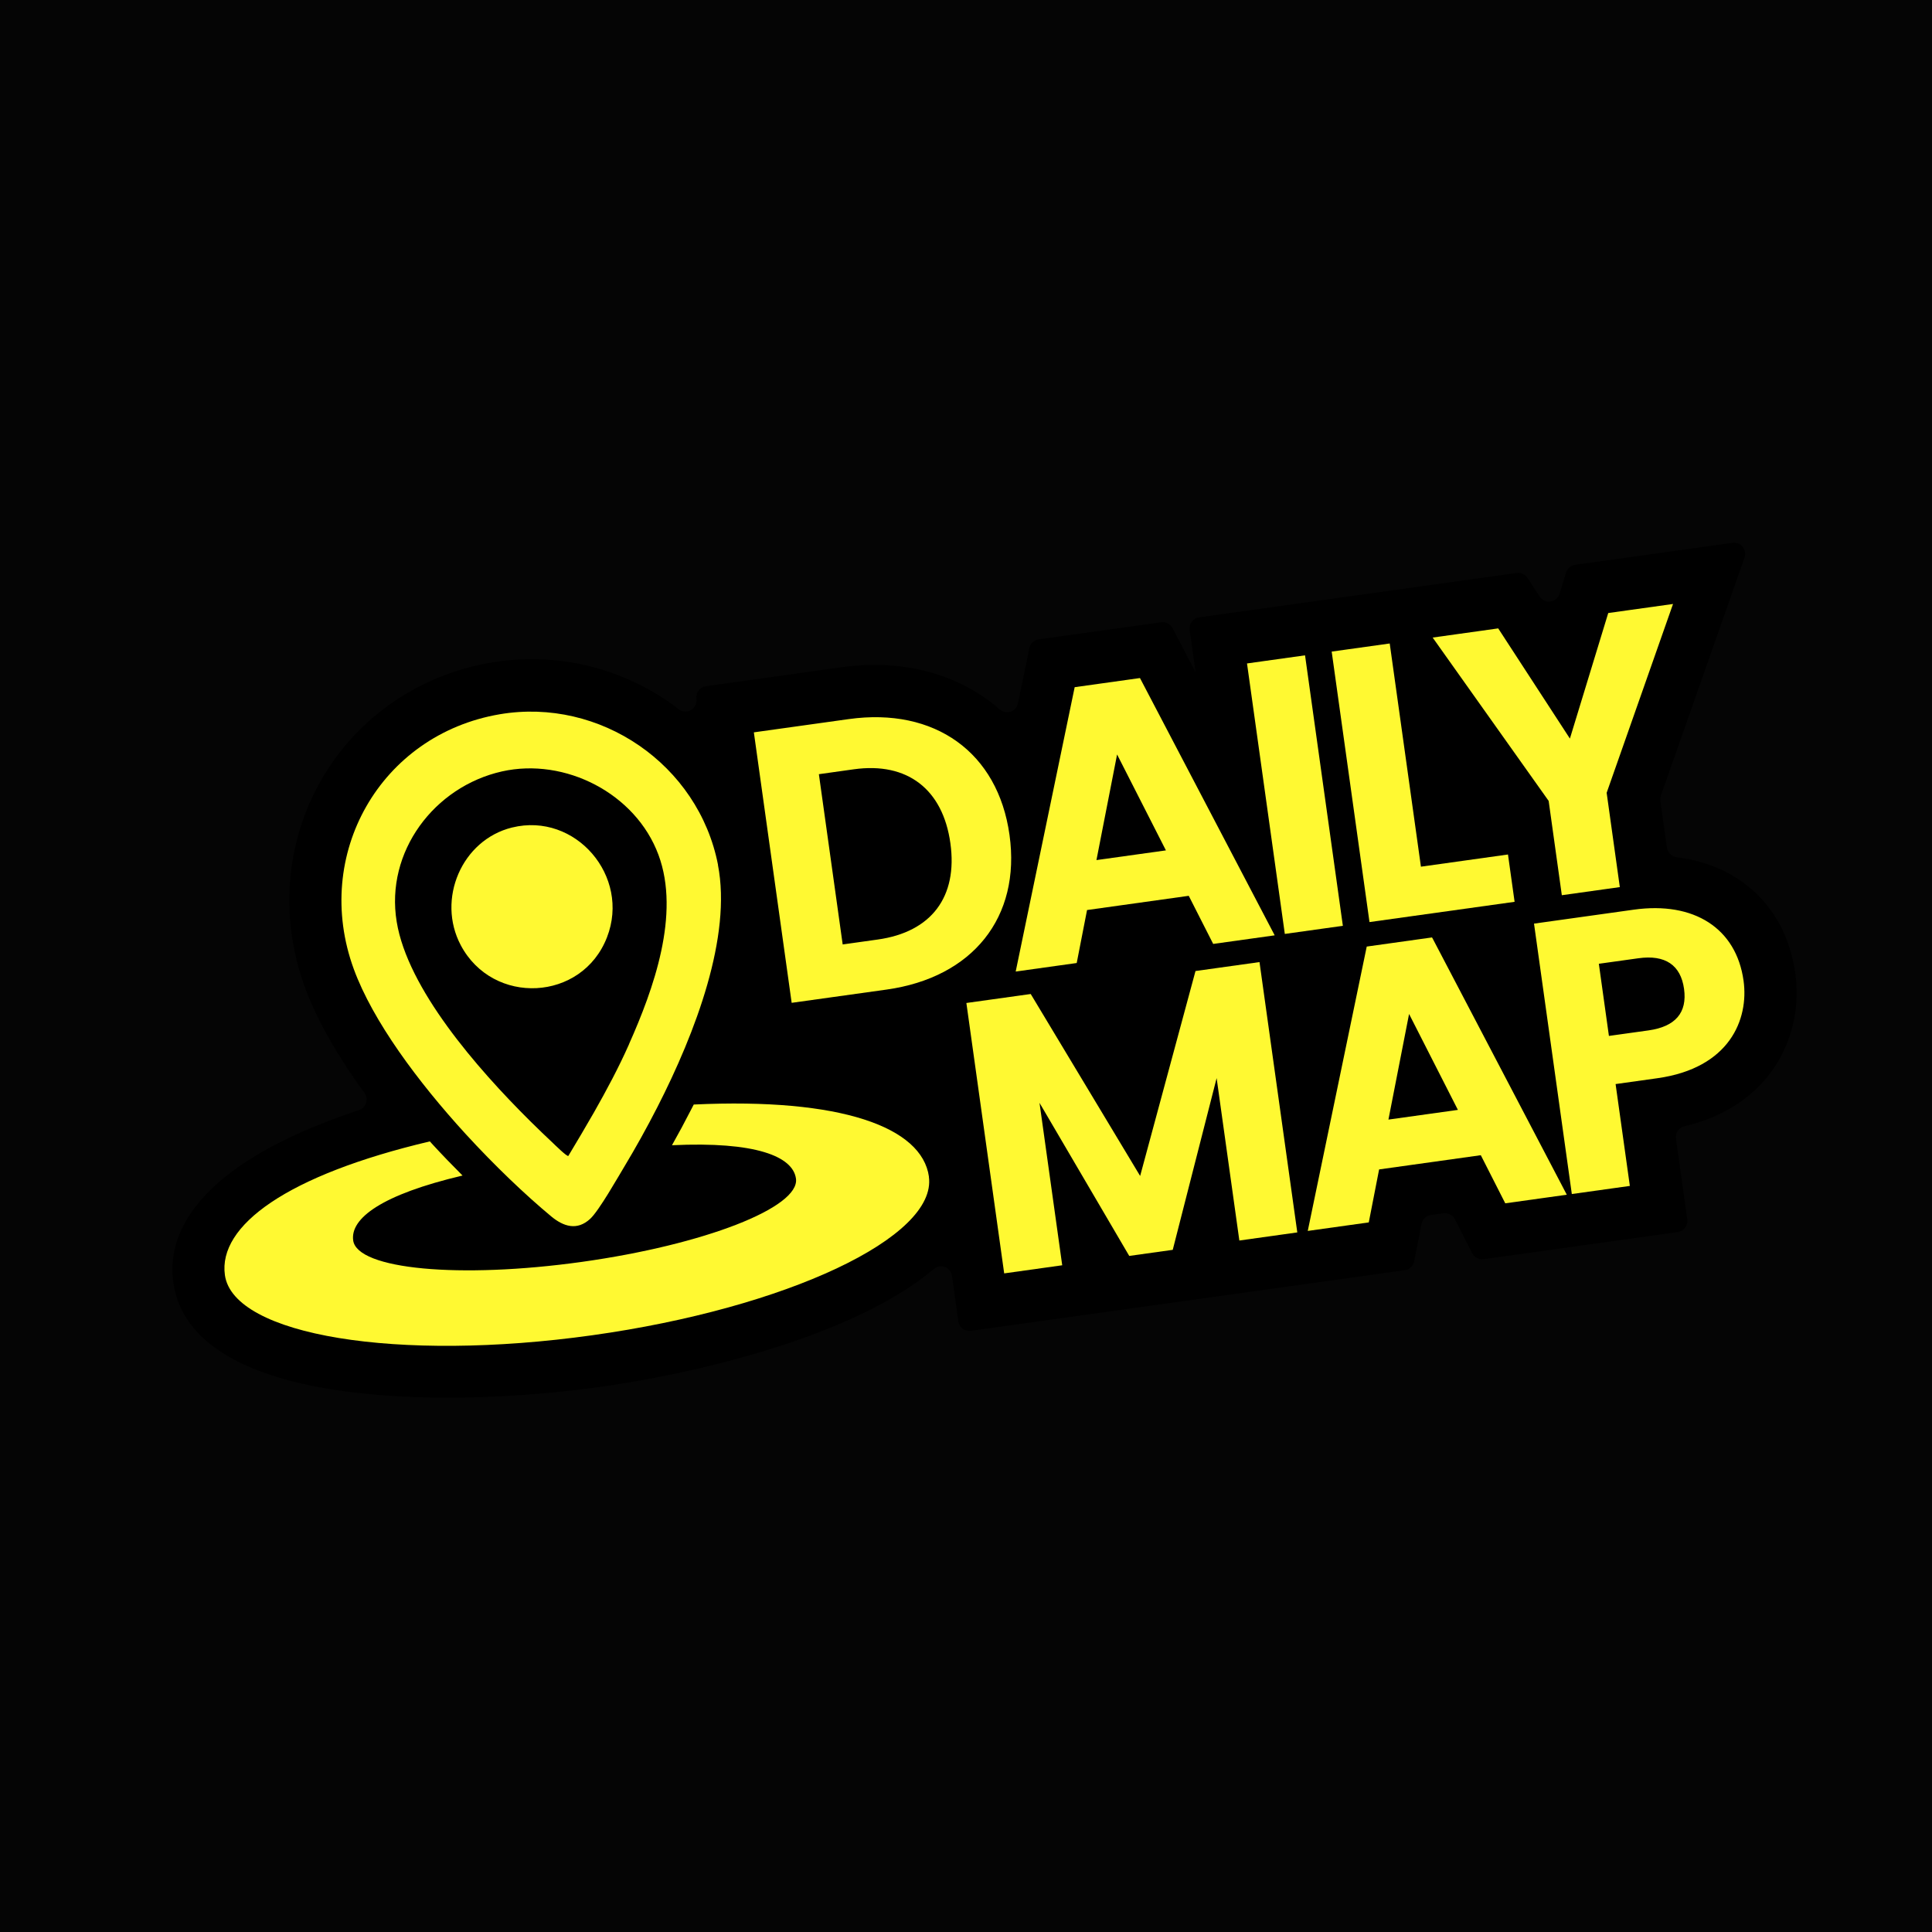<?xml version="1.0" encoding="UTF-8"?><svg id="Layer_2" xmlns="http://www.w3.org/2000/svg" xmlns:xlink="http://www.w3.org/1999/xlink" viewBox="0 0 512 512"><defs><style>.cls-1{fill:#fff932;}.cls-2{clip-path:url(#clippath);}.cls-3{fill:none;}.cls-4{fill:#050505;}</style><clipPath id="clippath"><rect class="cls-3" x="36.34" y="158.94" width="439.32" height="194.12" transform="translate(-32.97 37.9) rotate(-7.96)"/></clipPath></defs><g id="Layer_2-2"><rect class="cls-4" width="512" height="512"/><g class="cls-2"><g><path d="M441.74,224.59l-1.73-12.34c-.07-.46-.02-.94,.14-1.4l22.17-63.09c.73-2.09-1-4.22-3.18-3.91l-41.72,5.83c-1.13,.16-2.07,.96-2.4,2.06l-1.71,5.6c-.73,2.4-3.92,2.84-5.29,.74l-3.21-4.93c-.62-.96-1.75-1.47-2.88-1.31l-84.15,11.76c-1.6,.22-2.74,1.72-2.51,3.34l1.57,11.21-2.33-4.45-3.77-7.24c-.57-1.1-1.78-1.73-3.02-1.56l-32.44,4.53c-1.24,.17-2.22,1.1-2.48,2.32l-3.04,14.65c-.46,2.19-3.09,3.12-4.78,1.64-10.57-9.24-25.34-13.54-42.01-11.21l-35.9,5.02c-1.6,.22-2.74,1.72-2.51,3.34,.36,2.59-2.59,4.37-4.67,2.77-13.16-10.13-30.24-15.12-47.93-12.65-.6,.08-1.21,.17-1.82,.28-19.07,3.24-35.43,14.52-44.93,30.96-9.55,16.55-11.17,36.62-4.43,55.03,3.49,9.52,9.37,19.24,15.82,28.08,1.17,1.61,.42,3.9-1.46,4.52-45.66,15.14-50.78,34.55-49.23,45.61,4.71,33.73,73.2,33.33,112.93,27.78,27.77-3.88,68.34-14.03,88.65-31.3,1.76-1.5,4.47-.44,4.79,1.85l1.68,12.03c.23,1.61,1.72,2.75,3.33,2.53l115-16.07c1.24-.17,2.24-1.12,2.48-2.35l1.94-9.92c.25-1.23,1.24-2.18,2.49-2.35l3.32-.46c1.24-.17,2.46,.46,3.04,1.58l4.58,9.01c.58,1.12,1.79,1.76,3.04,1.58l51.45-7.19c1.61-.22,2.74-1.72,2.51-3.34l-2.99-21.41c-.21-1.49,.73-2.93,2.19-3.27,23.29-5.51,31.7-24.35,29.43-40.53-2.43-17.37-14.5-28.68-31.43-30.77-1.34-.16-2.38-1.25-2.57-2.59h-.04Z"/><path class="cls-1" d="M266.88,221.35c2.97,21.26-9.65,37.1-32.02,40.23l-24.49,3.42-9.83-70.34,24.49-3.42c22.37-3.13,38.86,8.74,41.85,30.11Zm-34.21,28.31c14.75-2.06,21.89-11.69,19.85-26.3-2.04-14.61-11.59-22.21-26.34-20.15l-9.94,1.39,6.49,46.45,9.94-1.39Z"/><path class="cls-1" d="M234.94,262.25l-25.14,3.51-10.02-71.68,25.14-3.51c22.83-3.19,39.56,8.85,42.61,30.69,3.05,21.83-9.76,37.8-32.59,40.99Zm-24,1.99l23.82-3.33c22.03-3.08,34.38-18.57,31.46-39.47-2.92-20.89-19.07-32.61-41.1-29.53l-23.82,3.33,9.64,69Zm21.82-13.91l-10.59,1.48-6.68-47.79,10.59-1.48c14.86-2.08,25,5.67,27.1,20.73,2.1,15.06-5.33,24.96-20.42,27.06Zm-9.45-.04l9.27-1.3c14.25-1.99,21.27-11.3,19.28-25.54-1.99-14.24-11.35-21.57-25.58-19.58l-9.27,1.3,6.31,45.12Z"/><path class="cls-1" d="M315.39,236.65l-27.89,3.9-2.74,14.04-14.75,2.06,15.34-73.95,16.36-2.29,35.03,66.91-14.85,2.08-6.48-12.75h-.01Zm-19.64-38.75l-6.02,30.84,20.27-2.83-14.24-28.01h-.01Z"/><path class="cls-1" d="M337.77,247.88l-16.26,2.27-6.48-12.75-26.95,3.77-2.74,14.04-16.17,2.26,15.63-75.36,17.3-2.42,.22,.41,35.48,67.76-.03,.02Zm-15.51,.8l13.43-1.88-34.36-65.64-15.42,2.16-15.05,72.55,13.34-1.86,2.74-14.04,28.84-4.03,6.48,12.75Zm-11.23-22.24l-22.14,3.09,6.58-33.68,15.56,30.58Zm-20.45,1.49l18.4-2.57-12.94-25.42-5.47,28h.01Z"/><path class="cls-1" d="M331.23,176.4l14.05-1.96,9.83,70.34-14.05,1.96-9.83-70.34Z"/><path class="cls-1" d="M355.87,245.35l-15.38,2.15-10.02-71.68,15.38-2.15,10.02,71.66h0Zm-14.23,.64l12.71-1.78-9.64-69-12.71,1.78,9.64,69Z"/><path class="cls-1" d="M367.71,171.3l8.27,59.15,23.07-3.23,1.56,11.18-37.12,5.19-9.83-70.34,14.05-1.96Z"/><path class="cls-1" d="M401.38,238.99l-38.45,5.37-10.02-71.68,15.38-2.15,8.27,59.15,23.07-3.23,1.75,12.52Zm-37.31,3.85l35.79-5-1.38-9.85-23.07,3.23-8.27-59.15-12.72,1.78,9.64,69Z"/><path class="cls-1" d="M380.86,169.46l15.86-2.22,19.54,30.04,10.45-34.23,15.65-2.19-17.27,49.15,3.42,24.48-14.05,1.96-3.42-24.48-30.19-42.52Z"/><path class="cls-1" d="M429.28,235.09l-15.38,2.15-3.49-24.99-30.74-43.29,17.37-2.43,19,29.2,10.16-33.27,17.17-2.4-17.59,50.04,3.49,24.99h.01Zm-14.23,.62l12.71-1.78-3.29-24.14,16.9-48.11-14.14,1.98-10.75,35.19-20.09-30.88-14.33,2,29.64,41.76,3.35,23.98Z"/><path class="cls-1" d="M256.88,266.37l15.95-2.23,29.58,49.19,14.96-55.41,15.85-2.22,9.83,70.34-14.05,1.96-6.39-45.74-12.37,48.37-10.63,1.49-25.25-43.11,6.39,45.74-14.05,1.96-9.83-70.34Z"/><path class="cls-1" d="M343.82,326.6l-15.38,2.15-6.02-43.04-11.63,45.51-11.53,1.61-23.78-40.57,6.02,43.05-15.38,2.15-10.02-71.66,17.05-2.38,.23,.38,28.77,47.84,14.67-54.31,16.96-2.37,10.02,71.66v-.02Zm-14.22,.64l12.71-1.78-9.64-69-14.75,2.06-15.26,56.5-30.16-50.15-14.85,2.08,9.64,69,12.71-1.78-6.77-48.44,26.74,45.64,9.75-1.36,13.11-51.23,6.77,48.45h-.01Z"/><path class="cls-1" d="M392.79,305.41l-27.89,3.9-2.74,14.04-14.75,2.06,15.34-73.95,16.36-2.29,35.03,66.91-14.85,2.08-6.48-12.75h-.01Zm-19.64-38.75l-6.02,30.84,20.28-2.83-14.24-28.01h-.01Z"/><path class="cls-1" d="M415.17,316.62l-16.26,2.27-6.48-12.75-26.95,3.77-2.74,14.04-16.17,2.26,15.63-75.36,17.3-2.42,.23,.41,35.48,67.76-.03,.02Zm-15.51,.82l13.43-1.88-34.36-65.64-15.42,2.16-15.05,72.55,13.34-1.86,2.74-14.04,28.84-4.03,6.48,12.75Zm-11.24-22.25l-22.14,3.09,6.58-33.68,15.56,30.58Zm-20.46,1.51l18.4-2.57-12.94-25.42-5.47,28h.01Z"/><path class="cls-1" d="M439.15,285.07l-11.74,1.64,3.78,27.01-14.05,1.96-9.83-70.34,25.78-3.6c16.86-2.36,26.62,6.04,28.32,18.23,1.49,10.68-4.21,22.57-22.26,25.09Zm-2.2-11.3c7.93-1.11,10.89-5.53,10.01-11.77-.87-6.24-4.94-9.79-12.87-8.68l-11.14,1.56,2.86,20.46,11.14-1.56Z"/><path class="cls-1" d="M431.93,314.28l-15.38,2.15-10.02-71.66,26.45-3.7c16-2.24,27.14,4.96,29.08,18.81,1.43,10.26-3.69,23.18-22.84,25.86l-11.07,1.55,3.78,27.01h0Zm-14.23,.62l12.72-1.78-3.78-27.01,12.4-1.73c11.36-1.59,23.86-8.92,21.71-24.33-1.82-13.01-12.39-19.78-27.58-17.66l-25.13,3.51,9.64,69h.01Zm19.34-40.49l-11.8,1.65-3.05-21.79,11.8-1.65c7.91-1.11,12.63,2.09,13.63,9.26,1,7.17-2.78,11.44-10.58,12.53Zm-10.66,.12l10.47-1.46c7.15-1,10.32-4.7,9.44-11.01-.88-6.31-4.98-9.11-12.11-8.11l-10.47,1.46,2.67,19.12Z"/><path class="cls-1" d="M246.16,311.83c2.24,16.02-37.72,34.83-89.23,42.03-51.51,7.2-95.09,.05-97.33-15.95-1.83-13.11,16.43-26.48,54.31-35.43,.27,.31,.56,.6,.82,.9,2.47,2.68,5.13,5.44,7.85,8.15-21.42,5.05-29.8,11.34-28.98,17.21,1.07,7.66,28.21,10.2,60.61,5.67,32.4-4.53,57.81-14.41,56.73-22.07-.82-5.89-10.69-9.89-32.86-8.84,1.72-3.04,3.46-6.28,5.2-9.69,.2-.36,.37-.72,.57-1.1,39.03-1.84,60.49,5.98,62.33,19.13h-.03Z"/><path class="cls-1" d="M190.28,229.19c-5.19-26.6-31.26-44.4-57.81-39.91-31.66,5.37-49.81,37.23-38.71,67.54,5.05,13.79,17,29.88,29.66,43.72,7.75,8.45,15.76,16.08,22.65,21.81,3.23,2.68,6.85,3.89,10.35,.64,2.35-2.19,7.3-10.95,9.24-14.17,2.71-4.51,5.64-9.73,8.53-15.38,10.21-19.96,19.76-45.32,16.07-64.24l.03-.02Zm-23.59,47.57c-2.74,6.17-5.94,12.15-9.29,18.05-2.22,3.87-4.49,7.71-6.79,11.53-.41,.17-3.48-2.86-4.08-3.43-1.87-1.76-3.88-3.68-5.98-5.76-14.31-14.19-32.53-35.19-35.42-52.87-3.06-18.59,9.97-35.81,27.88-39.84,16.71-3.76,35.46,5.82,41.49,22.1,5.86,15.78-1.33,35.64-7.82,50.21h0Z"/><path class="cls-1" d="M135.71,219.3c16.79-4.13,31.43,12.91,25.15,29.09-6.6,17.04-30.24,18.2-38.76,2.09-6.43-12.15,.25-27.89,13.6-31.18h.01Z"/></g></g></g></svg>